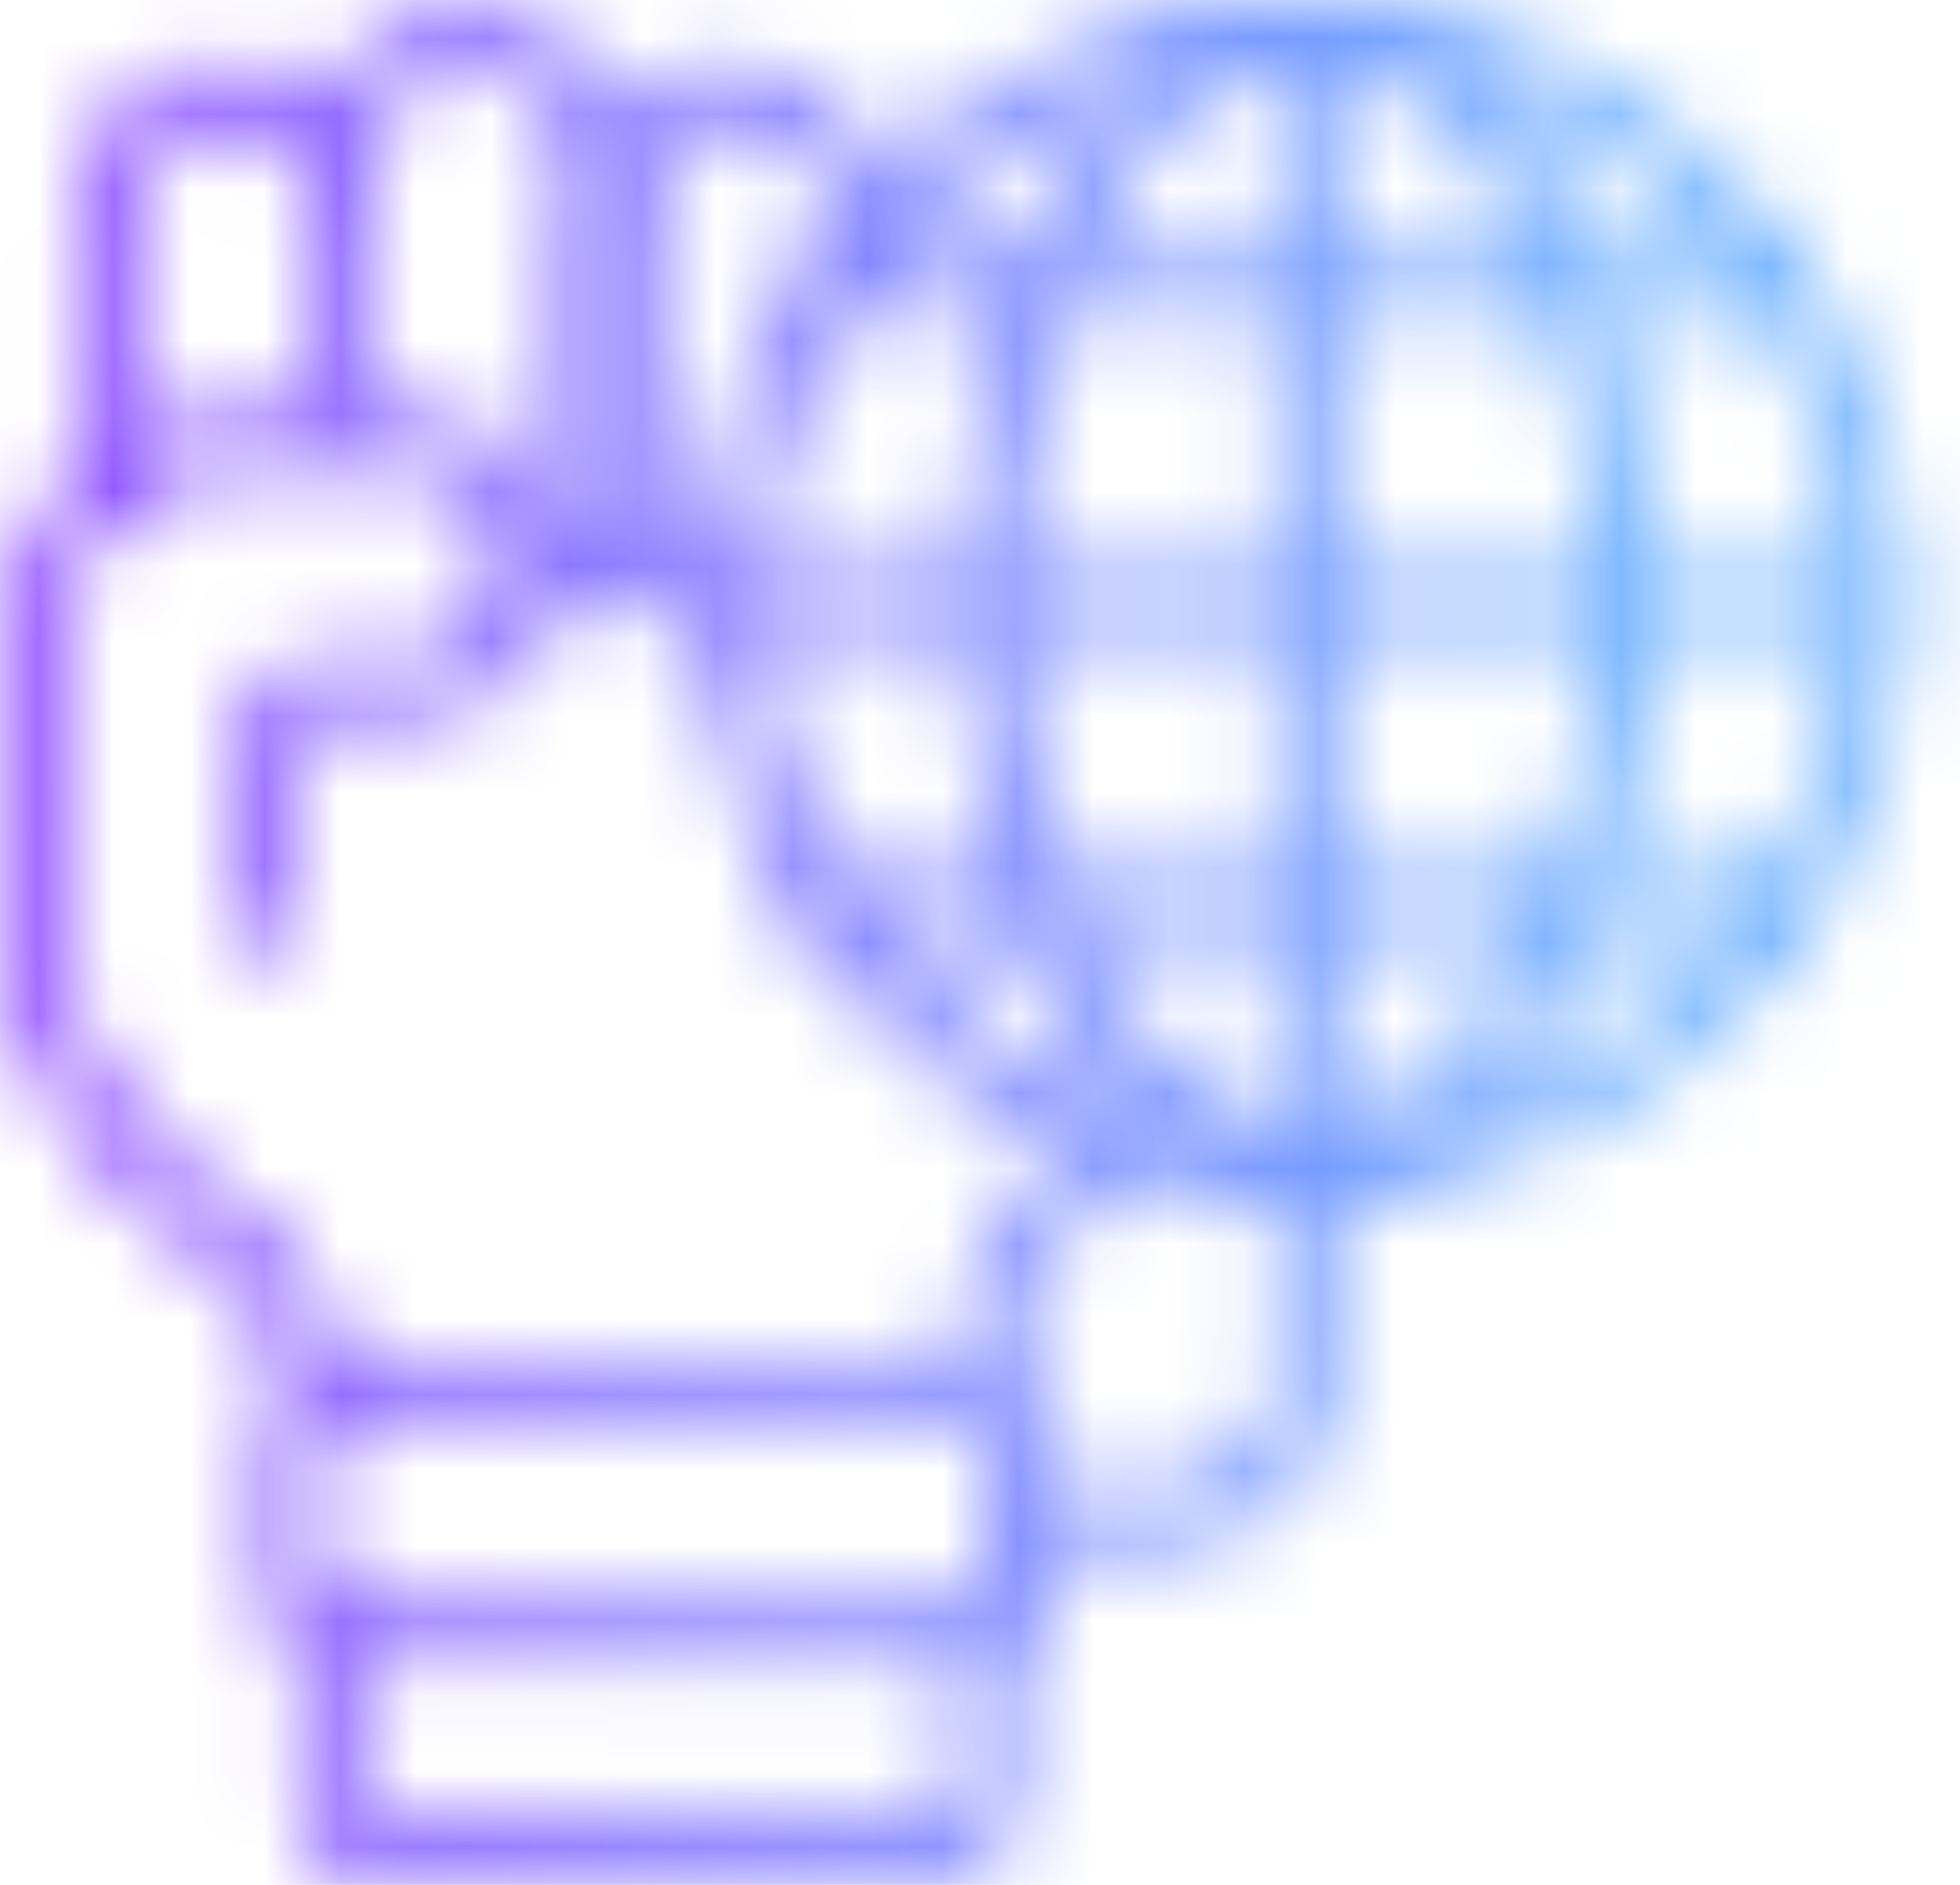 <svg width="26" height="25" viewBox="0 0 26 25" fill="none" xmlns="http://www.w3.org/2000/svg">
<mask id="mask0_366_13280" style="mask-type:alpha" maskUnits="userSpaceOnUse" x="0" y="0" width="26" height="25">
<g clip-path="url(#clip0_366_13280)">
<path d="M17.317 15.882C12.923 15.882 9.349 12.32 9.349 7.941C9.349 3.563 12.923 0 17.317 0C21.711 0 25.286 3.562 25.286 7.941C25.286 12.319 21.711 15.882 17.317 15.882V15.882ZM17.317 0.785C13.358 0.785 10.136 3.995 10.136 7.941C10.136 11.887 13.358 15.097 17.317 15.097C21.277 15.097 24.498 11.887 24.498 7.941C24.498 3.995 21.277 0.785 17.317 0.785Z" fill="#E00000"/>
<path d="M17.317 15.75C16.048 15.75 14.873 14.9 14.009 13.357C13.184 11.887 12.73 9.94 12.73 7.875C12.73 5.81 13.184 3.864 14.009 2.392C14.873 0.85 16.048 0 17.317 0C18.587 0 19.761 0.85 20.626 2.392C21.45 3.864 21.904 5.81 21.904 7.875C21.904 9.94 21.45 11.886 20.626 13.357C19.761 14.9 18.586 15.75 17.317 15.75ZM17.317 0.785C16.346 0.785 15.415 1.491 14.695 2.776C13.936 4.132 13.517 5.943 13.517 7.875C13.517 9.808 13.936 11.619 14.695 12.975C15.415 14.259 16.346 14.966 17.317 14.966C18.288 14.966 19.219 14.259 19.939 12.975C20.699 11.619 21.117 9.808 21.117 7.875C21.117 5.943 20.699 4.132 19.939 2.776C19.22 1.492 18.289 0.785 17.317 0.785V0.785Z" fill="#E00000"/>
<path d="M15.544 20.506H13.422C13.205 20.506 13.028 20.331 13.028 20.114C13.028 19.898 13.205 19.722 13.422 19.722H15.544C16.296 19.722 16.907 19.112 16.907 18.363V0.656C16.907 0.44 17.084 0.264 17.301 0.264C17.518 0.264 17.695 0.44 17.695 0.656V18.363C17.695 19.545 16.729 20.506 15.544 20.506Z" fill="#E00000"/>
<path d="M23.532 4.22H11.001C10.784 4.22 10.607 4.044 10.607 3.828C10.607 3.611 10.784 3.436 11.001 3.436H23.532C23.749 3.436 23.926 3.611 23.926 3.828C23.926 4.044 23.749 4.22 23.532 4.22Z" fill="#E00000"/>
<path d="M23.732 12.414H10.902C10.685 12.414 10.509 12.238 10.509 12.021C10.509 11.805 10.685 11.629 10.902 11.629H23.732C23.949 11.629 24.126 11.805 24.126 12.021C24.126 12.238 23.949 12.414 23.732 12.414Z" fill="#E00000"/>
<path d="M24.924 8.383H9.874C9.657 8.383 9.48 8.207 9.48 7.991C9.48 7.775 9.657 7.599 9.874 7.599H24.924C25.142 7.599 25.318 7.775 25.318 7.991C25.318 8.207 25.142 8.383 24.924 8.383Z" fill="#E00000"/>
<path d="M12.991 22.092H4.405C3.913 22.092 3.514 21.694 3.514 21.204V18.925C3.514 18.435 3.913 18.037 4.405 18.037H12.991C13.482 18.037 13.882 18.435 13.882 18.925V21.204C13.882 21.694 13.482 22.092 12.991 22.092ZM4.405 18.822C4.348 18.822 4.301 18.868 4.301 18.925V21.204C4.301 21.261 4.348 21.308 4.405 21.308H12.991C13.047 21.308 13.094 21.261 13.094 21.204V18.925C13.094 18.868 13.047 18.822 12.991 18.822H4.405Z" fill="#E00000"/>
<path d="M12.37 25H5.06C4.445 25 3.945 24.502 3.945 23.889V21.899C3.945 21.682 4.122 21.506 4.339 21.506C4.556 21.506 4.732 21.682 4.732 21.899V23.889C4.732 24.069 4.879 24.215 5.06 24.215H12.37C12.55 24.215 12.697 24.069 12.697 23.889V21.634C12.697 21.418 12.873 21.242 13.091 21.242C13.308 21.242 13.484 21.418 13.484 21.634V23.889C13.484 24.502 12.984 25 12.37 25Z" fill="#E00000"/>
<path d="M13.116 18.731C13.104 18.731 13.091 18.731 13.08 18.73C12.863 18.71 12.704 18.519 12.723 18.304L12.73 18.23C12.73 18.18 12.73 18.131 12.729 18.083C12.725 17.448 12.721 16.9 13.362 16.106L14.304 14.887C14.436 14.716 14.684 14.683 14.856 14.816C15.028 14.948 15.06 15.195 14.927 15.366L13.977 16.595C13.51 17.172 13.512 17.494 13.517 18.077C13.517 18.133 13.517 18.19 13.517 18.249L13.516 18.285L13.507 18.375C13.488 18.579 13.317 18.732 13.116 18.732V18.731Z" fill="#E00000"/>
<path d="M4.238 18.69C4.051 18.69 3.885 18.556 3.851 18.365C3.85 18.357 3.712 17.633 3.12 16.982C3.057 16.913 2.975 16.846 2.878 16.785C2.203 16.363 0 14.786 0 12.219V8.601C0 6.864 1.419 5.45 3.162 5.45H5.416C6.538 5.45 7.451 6.36 7.451 7.478C7.451 8.596 6.523 9.539 5.383 9.539H4.239C4.091 9.539 3.97 9.659 3.97 9.807V12.317C3.97 12.534 3.794 12.71 3.576 12.71C3.359 12.71 3.183 12.534 3.183 12.317V9.807C3.183 9.226 3.656 8.754 4.239 8.754H5.383C6.089 8.754 6.663 8.182 6.663 7.478C6.663 6.774 6.104 6.235 5.416 6.235H3.162C1.852 6.235 0.787 7.296 0.787 8.601V12.219C0.787 14.383 2.708 15.752 3.296 16.12C3.455 16.22 3.592 16.332 3.704 16.455C4.456 17.283 4.62 18.192 4.627 18.231C4.664 18.445 4.52 18.647 4.306 18.684C4.284 18.688 4.261 18.69 4.238 18.69Z" fill="#E00000"/>
<path d="M6.991 8.217C6.774 8.217 6.597 8.041 6.597 7.825C6.597 7.608 6.774 7.433 6.991 7.433C7.34 7.433 7.625 7.149 7.625 6.801V2.325C7.625 1.548 6.991 0.916 6.211 0.916C5.505 0.916 4.931 1.489 4.931 2.193V5.777H4.143V2.787C4.143 2.138 3.613 1.61 2.962 1.61C2.311 1.61 1.781 2.138 1.781 2.787V6.405C1.781 6.621 1.605 6.797 1.388 6.797C1.17 6.797 0.994 6.621 0.994 6.405V2.787C0.994 1.706 1.877 0.826 2.962 0.826C3.486 0.826 3.964 1.031 4.317 1.366C4.637 0.64 5.366 0.132 6.211 0.132C7.424 0.132 8.412 1.115 8.412 2.325V6.801C8.412 7.582 7.774 8.217 6.991 8.217Z" fill="#E00000"/>
<path d="M9.577 8.383C8.485 8.383 7.691 7.523 7.691 6.339V2.953C7.691 1.721 8.519 0.826 9.66 0.826C10.8 0.826 11.794 1.78 11.794 2.953V3.267C11.794 3.483 11.617 3.659 11.4 3.659C11.183 3.659 11.007 3.483 11.007 3.267V2.953C11.007 2.213 10.402 1.611 9.66 1.611C8.848 1.611 8.479 2.306 8.479 2.953V6.339C8.479 6.946 8.823 7.599 9.577 7.599C9.794 7.599 9.971 7.774 9.971 7.991C9.971 8.207 9.794 8.383 9.577 8.383Z" fill="#E00000"/>
</g>
</mask>
<g mask="url(#mask0_366_13280)">
<rect x="-4.937" y="-6.21" width="35.191" height="35.191" fill="url(#paint0_linear_366_13280)"/>
</g>
<defs>
<linearGradient id="paint0_linear_366_13280" x1="30.5" y1="10.5" x2="-0.5" y2="11" gradientUnits="userSpaceOnUse">
<stop offset="0.281" stop-color="#6EB0FF"/>
<stop offset="1" stop-color="#8A3EFF"/>
</linearGradient>
<clipPath id="clip0_366_13280">
<rect width="25.319" height="25" fill="white"/>
</clipPath>
</defs>
</svg>

